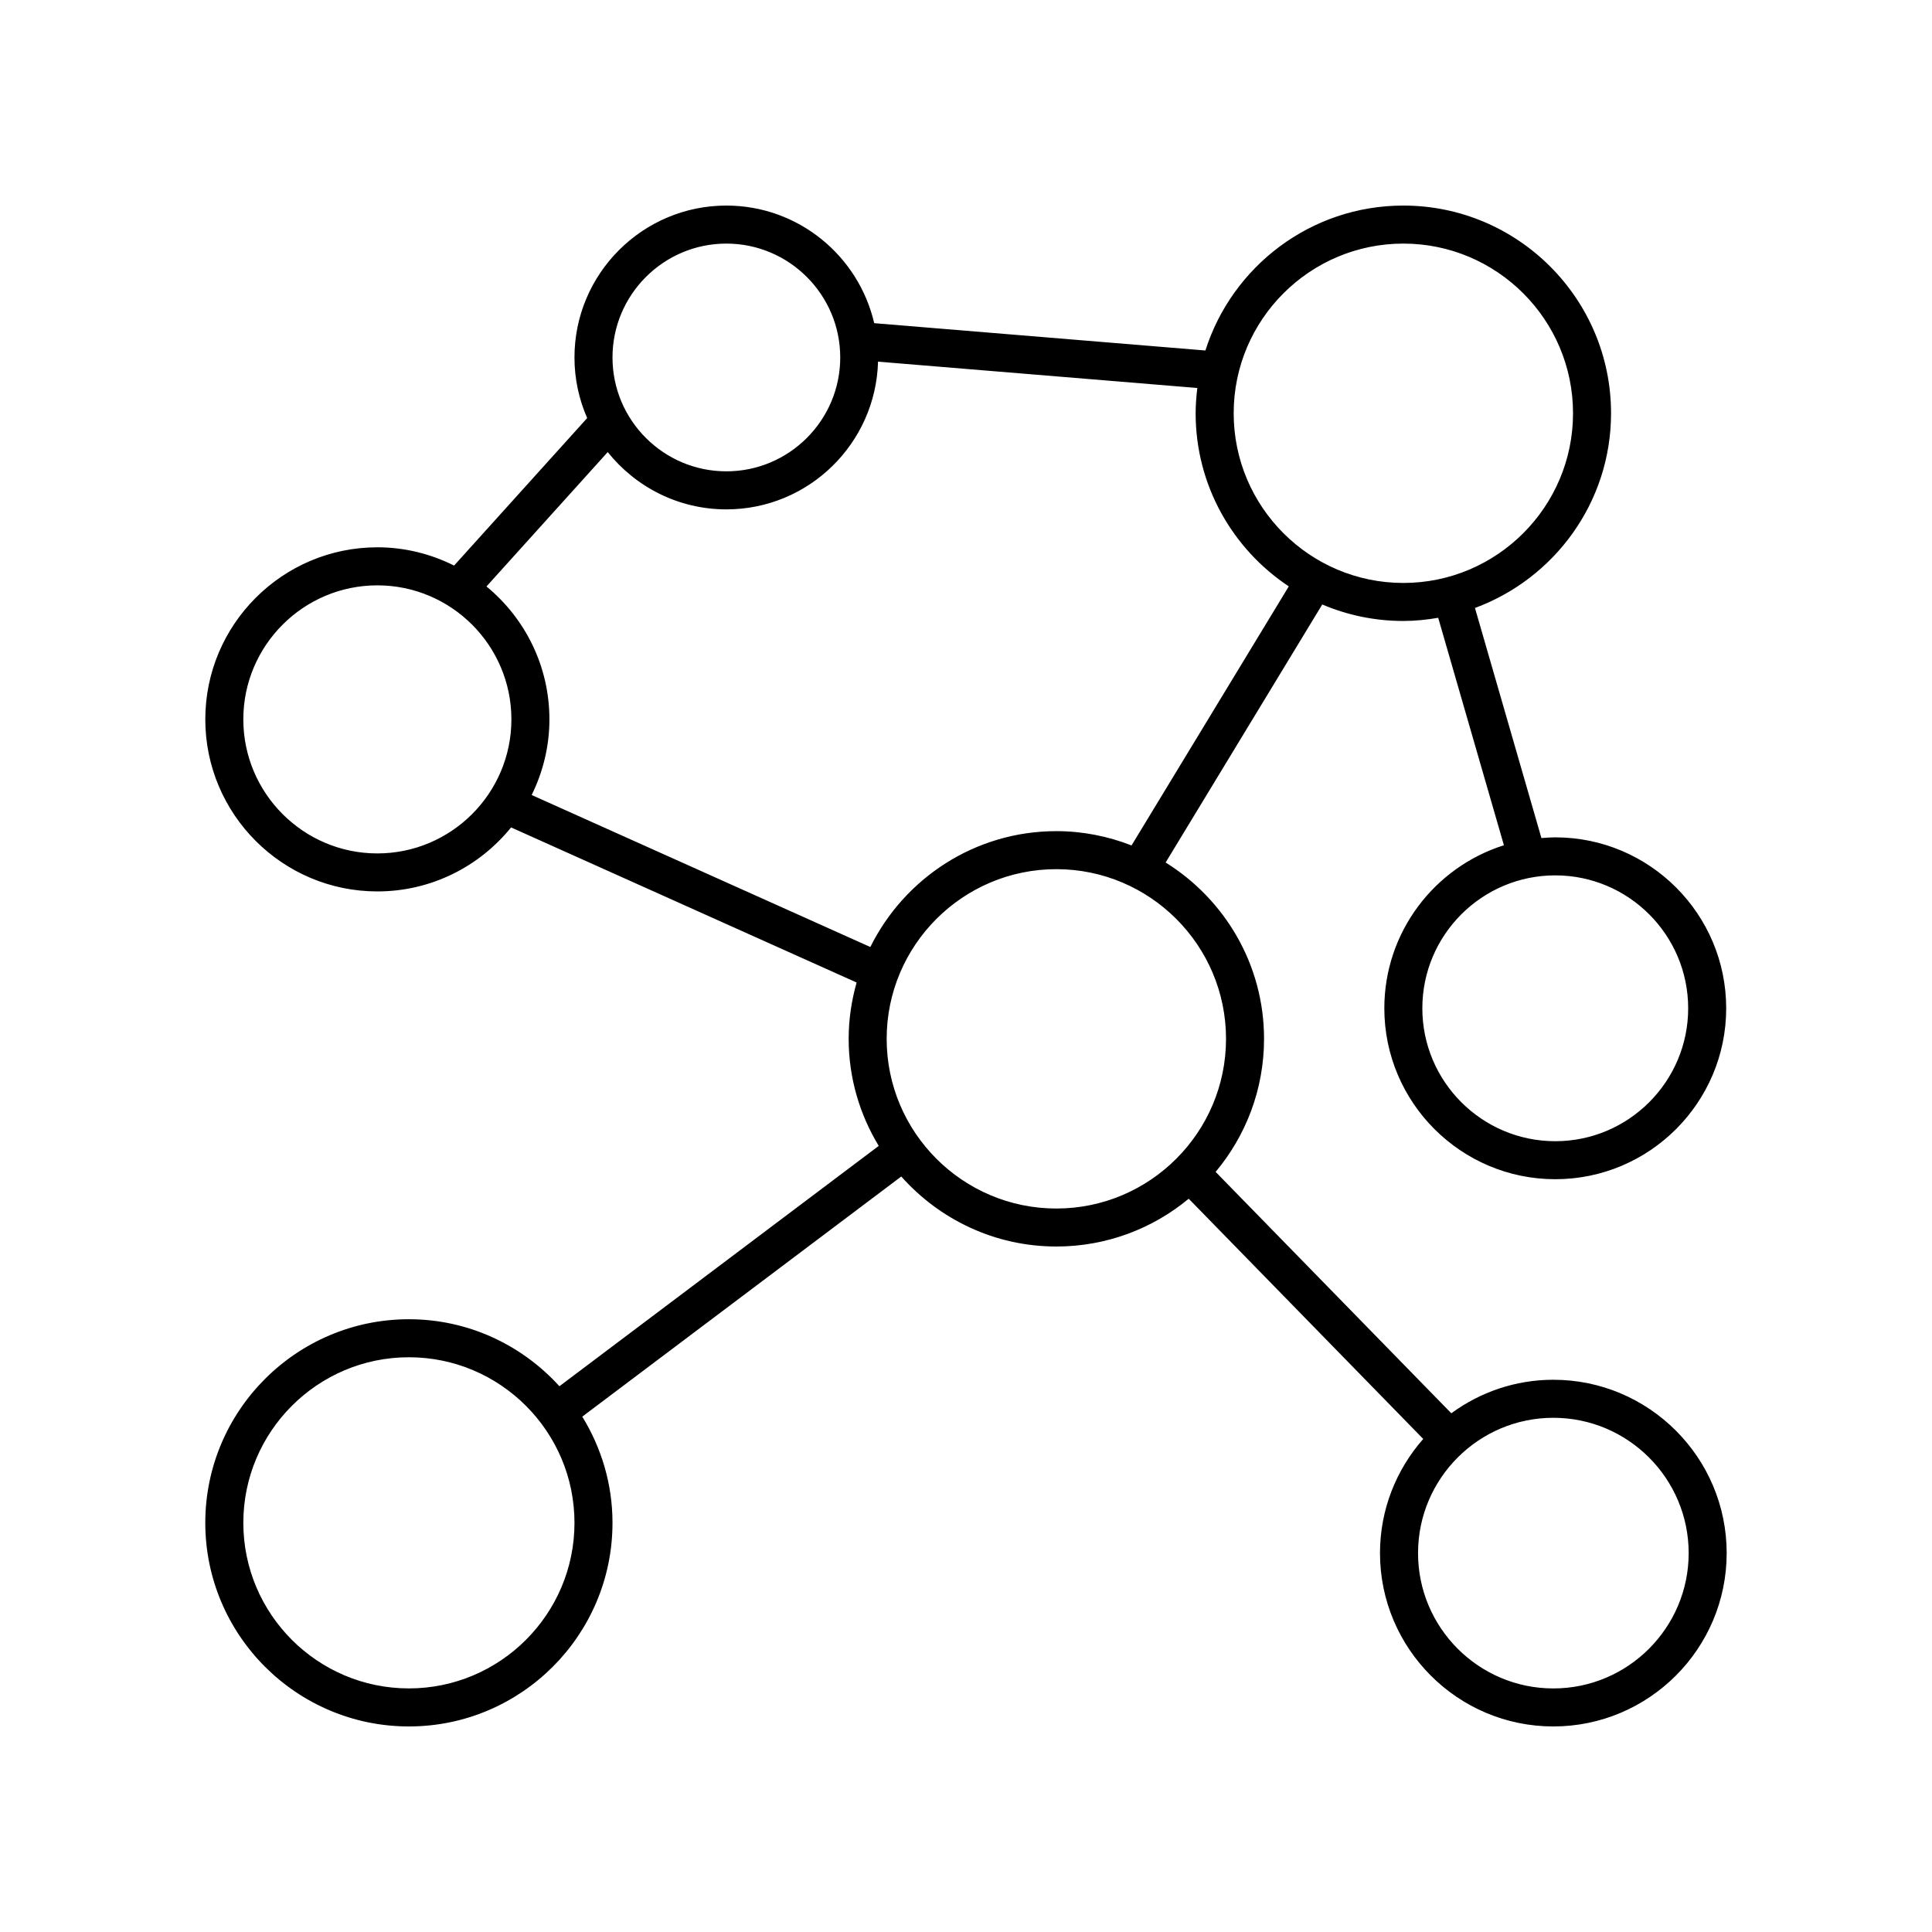 <?xml version="1.0" encoding="UTF-8"?>
<!-- Uploaded to: ICON Repo, www.iconrepo.com, Generator: ICON Repo Mixer Tools -->
<svg fill="#000000" width="800px" height="800px" version="1.1" viewBox="144 144 512 512" xmlns="http://www.w3.org/2000/svg">
 <path d="m555.65 509.65c-10.113 0-19.441 3.324-27.039 8.883l-62.457-63.973c8-9.559 12.832-21.855 12.832-35.266 0-19.719-10.457-36.996-26.082-46.719l41.508-68.383c6.606 2.812 13.863 4.371 21.484 4.371 3.156 0 6.231-0.328 9.242-0.84l17.414 60.277c-18.348 5.793-31.691 22.965-31.691 43.203 0 24.98 20.32 45.301 45.301 45.301 24.98 0 45.297-20.32 45.297-45.301s-20.32-45.297-45.297-45.297c-1.238 0-2.457 0.09-3.668 0.188l-17.613-60.977c21.012-7.758 36.062-27.93 36.062-51.602 0-30.352-24.691-55.039-55.043-55.039-24.555 0-45.391 16.164-52.457 38.406l-87.77-7.238c-4.137-17.832-20.113-31.168-39.18-31.168-22.195 0-40.254 18.055-40.254 40.254 0 5.711 1.211 11.137 3.367 16.062l-35.27 39.09c-6.129-3.07-13.02-4.844-20.332-4.844-25.141 0-45.598 20.453-45.598 45.598s20.453 45.598 45.598 45.598c14.301 0 27.07-6.629 35.438-16.961l91.57 41.102c-1.344 4.754-2.109 9.746-2.109 14.922 0 10.387 2.945 20.078 7.969 28.375l-84.621 63.691c-9.879-10.875-24.078-17.754-39.891-17.754-29.75 0-53.957 24.203-53.957 53.957 0.004 29.75 24.207 53.957 53.957 53.957s53.957-24.203 53.957-53.957c0-10.32-2.965-19.938-8.012-28.145l84.539-63.641c10.09 11.352 24.75 18.555 41.098 18.555 13.32 0 25.547-4.762 35.078-12.664l62.148 63.66c-7.109 8.09-11.457 18.664-11.457 30.254 0.004 25.328 20.609 45.938 45.938 45.938s45.938-20.609 45.938-45.938c0-25.328-20.609-45.938-45.938-45.938zm35.734-98.445c0 19.426-15.801 35.227-35.223 35.227-19.426 0-35.227-15.801-35.227-35.227 0-19.422 15.801-35.223 35.227-35.223 19.422 0 35.223 15.801 35.223 35.223zm-339.02 180.24c-24.195 0-43.879-19.684-43.879-43.879 0-24.195 19.684-43.879 43.879-43.879 24.195 0 43.879 19.684 43.879 43.879 0 24.195-19.684 43.879-43.879 43.879zm263.54-382.89c24.793 0 44.965 20.172 44.965 44.965 0 24.797-20.172 44.969-44.965 44.969-24.793 0-44.965-20.172-44.965-44.969-0.004-24.793 20.168-44.965 44.965-44.965zm-179.41 0c16.637 0 30.176 13.539 30.176 30.176 0 16.641-13.539 30.176-30.176 30.176-16.641 0-30.176-13.539-30.176-30.176 0-16.637 13.535-30.176 30.176-30.176zm-92.492 161.61c-19.586 0-35.52-15.938-35.52-35.523 0-19.586 15.934-35.52 35.52-35.52 19.586 0 35.523 15.934 35.523 35.52 0 19.586-15.938 35.523-35.523 35.523zm40.895-15.48c2.981-6.059 4.703-12.848 4.703-20.043 0-14.172-6.504-26.855-16.68-35.223l32.133-35.613c7.383 9.238 18.723 15.184 31.441 15.184 21.82 0 39.602-17.465 40.195-39.148l84.617 6.981c-0.27 2.203-0.449 4.43-0.449 6.703 0 19.137 9.824 36.004 24.684 45.871l-41.672 68.652c-6.188-2.414-12.895-3.789-19.926-3.789-21.609 0-40.293 12.547-49.297 30.707zm94.078 64.617c0-24.793 20.172-44.965 44.965-44.965 24.797 0 44.969 20.172 44.969 44.965 0 24.797-20.172 44.969-44.969 44.969-24.793 0-44.965-20.172-44.965-44.969zm176.68 172.15c-19.773 0-35.859-16.086-35.859-35.859 0-19.773 16.086-35.863 35.859-35.863 19.773 0 35.859 16.09 35.859 35.863 0 19.773-16.086 35.859-35.859 35.859z"/>
</svg>